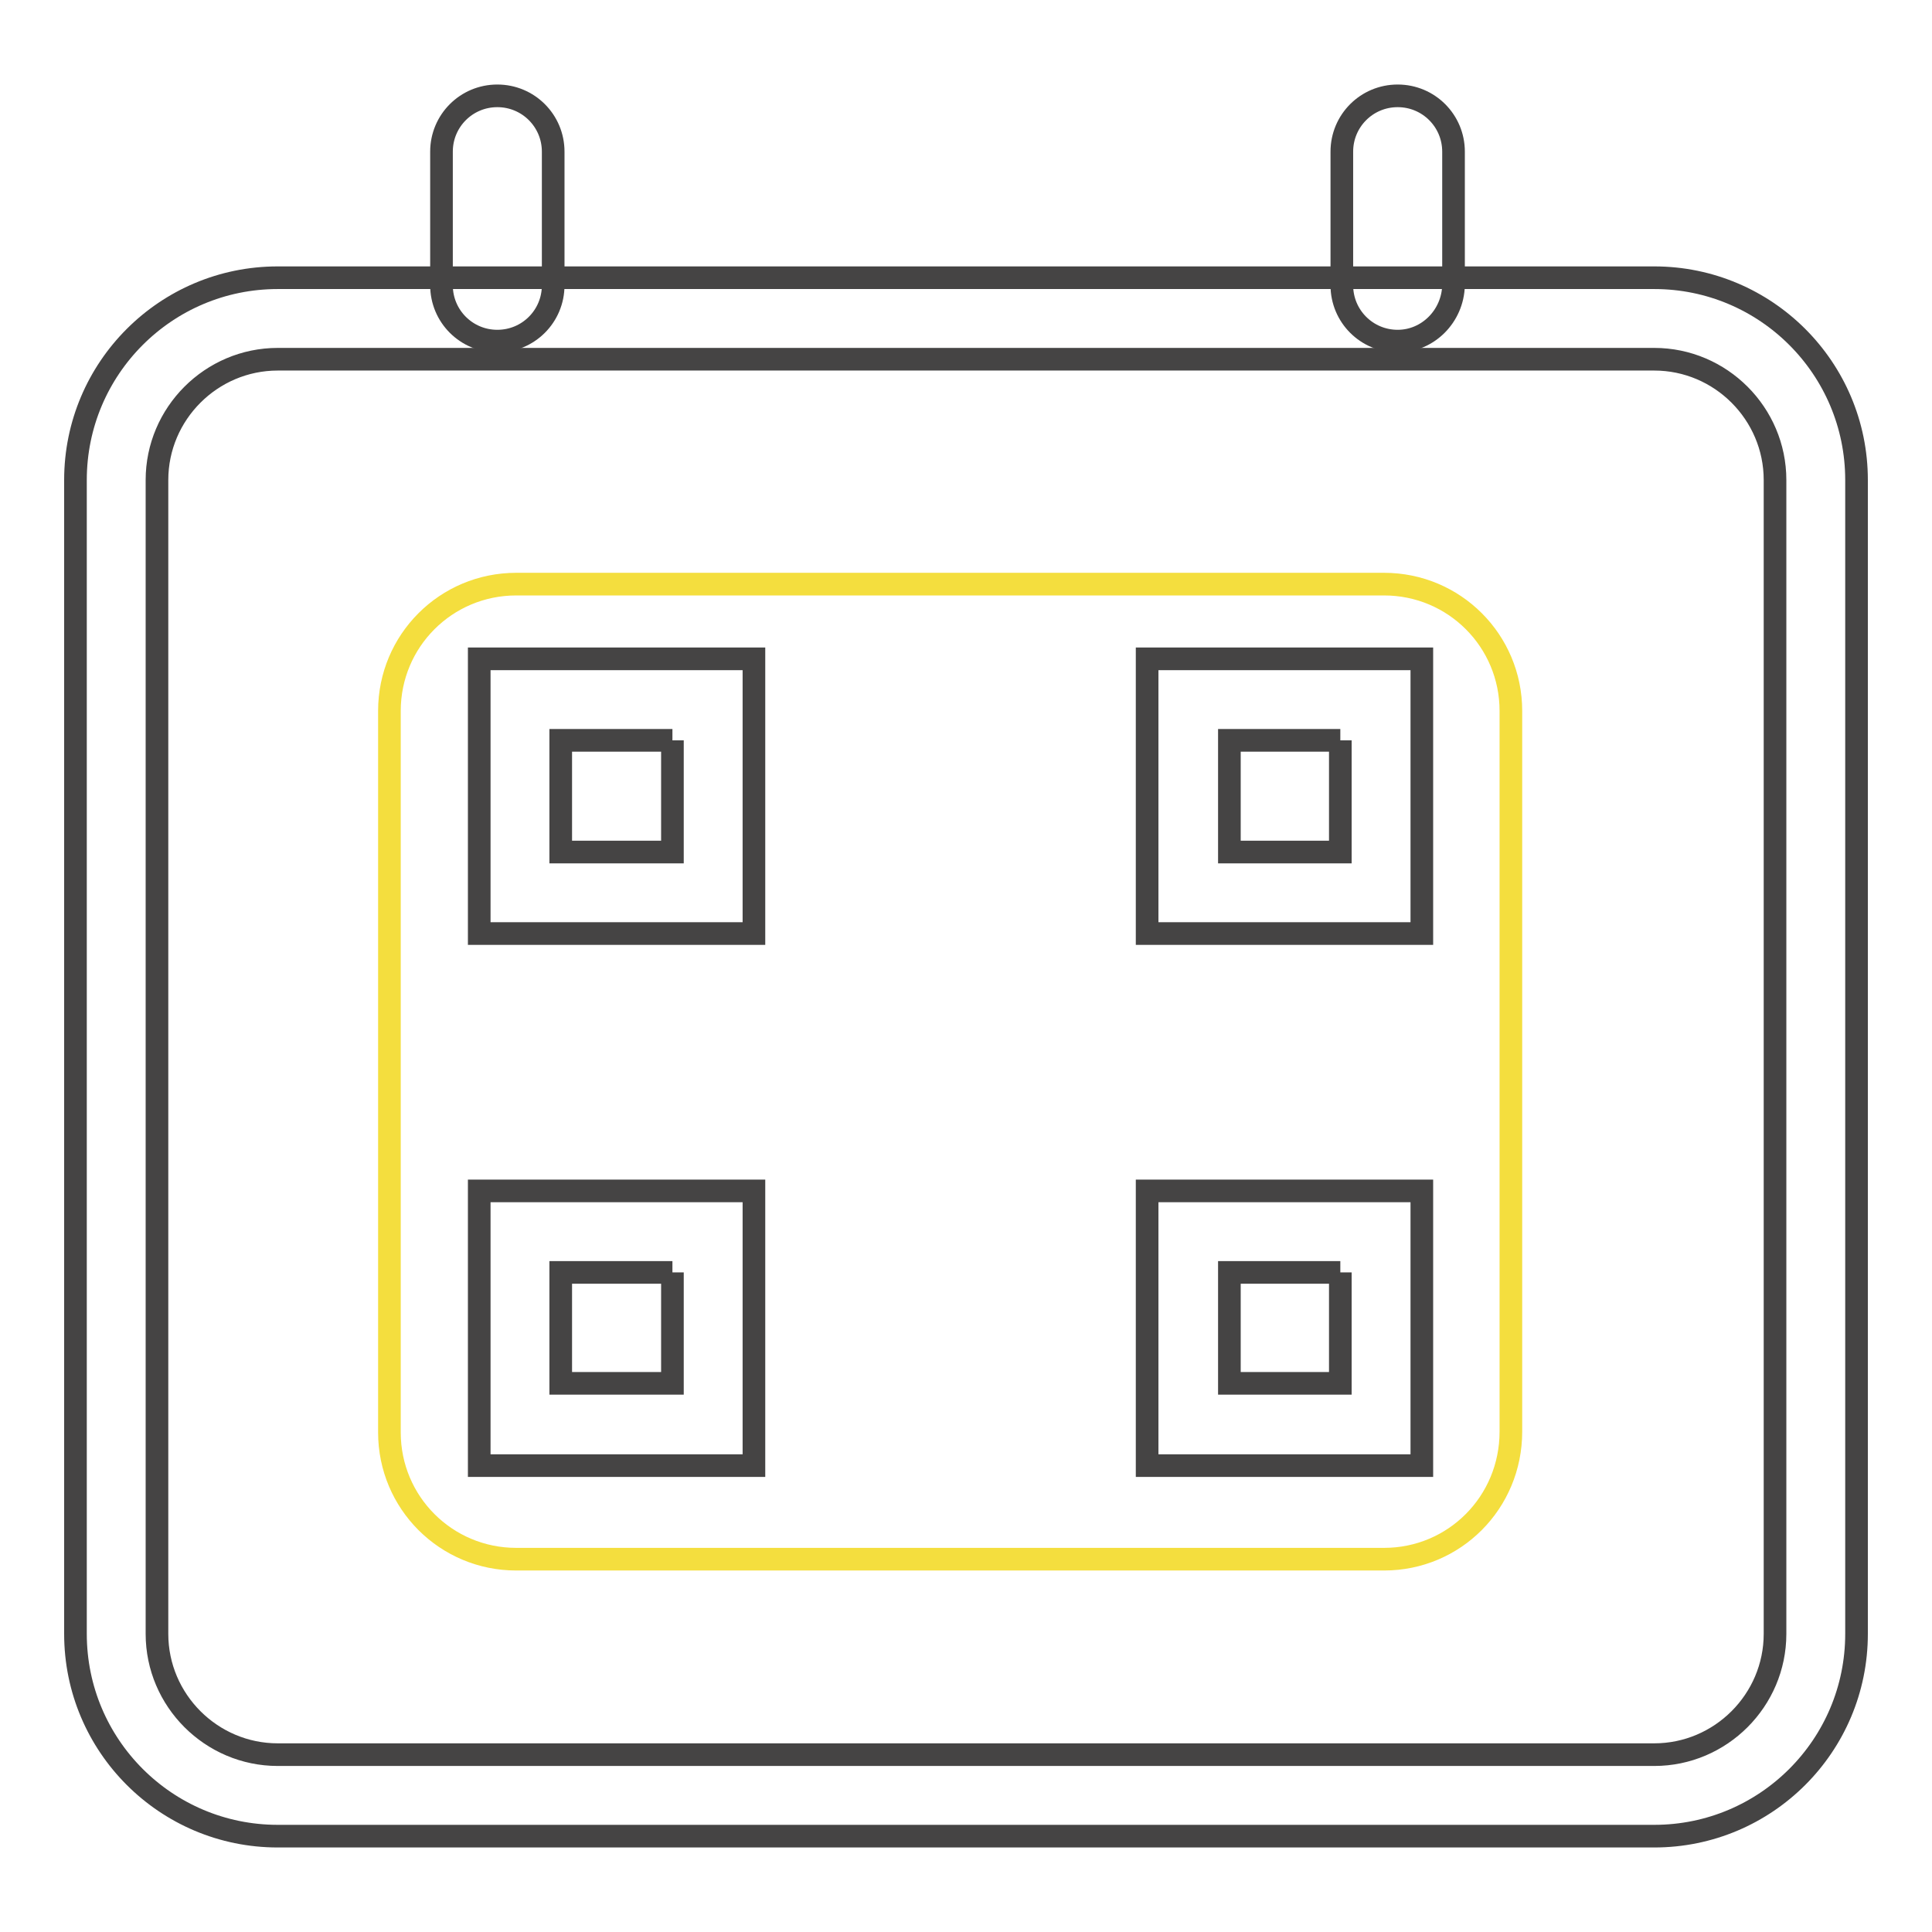 <?xml version="1.0" encoding="utf-8"?>
<!-- Svg Vector Icons : http://www.onlinewebfonts.com/icon -->
<!DOCTYPE svg PUBLIC "-//W3C//DTD SVG 1.1//EN" "http://www.w3.org/Graphics/SVG/1.1/DTD/svg11.dtd">
<svg version="1.1" xmlns="http://www.w3.org/2000/svg" xmlns:xlink="http://www.w3.org/1999/xlink" x="0px" y="0px" viewBox="0 0 256 256" enable-background="new 0 0 256 256" xml:space="preserve">
<g> <path stroke-width="3" fill-opacity="0" stroke="#454444"  d="M219.2,47.6c8.8,0,16,7.2,16,16v152.9c0,8.8-7.2,16-16,16H36.8c-8.8,0-16-7.2-16-16V63.6 c0-8.8,7.2-16,16-16H219.2 M219.2,36.8H36.8C22,36.8,10,48.8,10,63.6v152.9c0,14.8,12,26.8,26.8,26.8h182.4 c14.8,0,26.8-12,26.8-26.8V63.6C246,48.8,234,36.8,219.2,36.8z"/> <path stroke-width="3" fill-opacity="0" stroke="#f4de3e"  d="M183.4,206.6h-115c-9.3,0-16.8-7.5-16.8-16.8V94.2c0-9.3,7.5-16.8,16.8-16.8h115c9.3,0,16.8,7.5,16.8,16.8 v95.5C200.2,199.1,192.7,206.6,183.4,206.6L183.4,206.6z"/> <path stroke-width="3" fill-opacity="0" stroke="#454444"  d="M89.1,98.1v14.8H74.3V98.1H89.1 M99.9,87.3H63.5v36.4h36.4V87.3z M89.1,168.6v14.7H74.3v-14.7H89.1  M99.9,157.8H63.5v36.4h36.4V157.8z M177.6,98.1v14.8h-14.7V98.1H177.6 M188.4,87.3H152v36.4h36.4V87.3z M177.6,168.6v14.7h-14.7 v-14.7H177.6 M188.4,157.8H152v36.4h36.4V157.8z M185.2,45.2c-4.1,0-7.4-3.3-7.4-7.4V20.1c0-4.1,3.3-7.4,7.4-7.4 c4.1,0,7.4,3.3,7.4,7.4v17.7C192.5,41.9,189.2,45.2,185.2,45.2z M65.9,45.2c-4.1,0-7.4-3.3-7.4-7.4V20.1c0-4.1,3.3-7.4,7.4-7.4 c4.1,0,7.4,3.3,7.4,7.4v17.7C73.3,41.9,70,45.2,65.9,45.2z"/></g>
</svg>